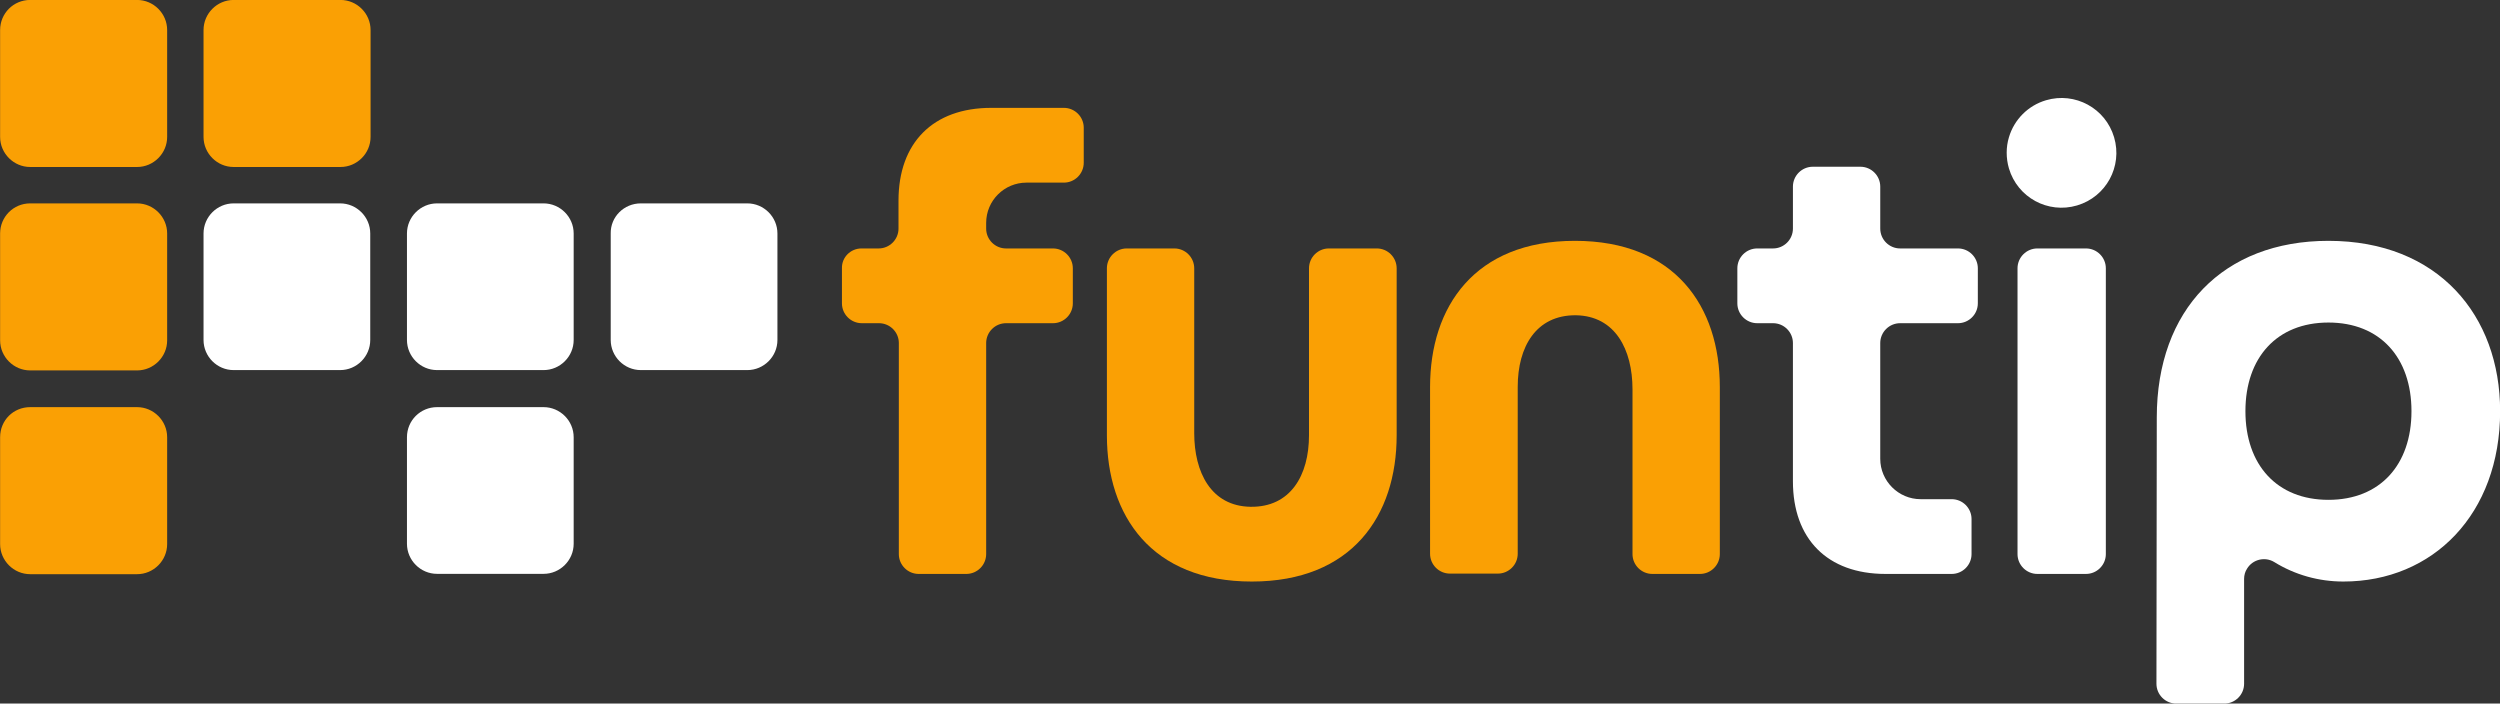 <?xml version="1.0" encoding="utf-8"?>
<!-- Generator: Adobe Illustrator 26.0.3, SVG Export Plug-In . SVG Version: 6.00 Build 0)  -->
<svg version="1.1" id="Logo" xmlns="http://www.w3.org/2000/svg" xmlns:xlink="http://www.w3.org/1999/xlink" x="0px" y="0px"
	 viewBox="0 0 755.8 212.7" style="enable-background:new 0 0 755.8 212.7;" xml:space="preserve">
<rect x="0" y="0" width="755.8" height="212.7" fill="#333333" stroke="none"/>
<style type="text/css">
	.st0{fill:#FAA004;}
	.st1{fill:#FFFFFF;}
</style>
<g id="グループ_3529" transform="translate(-1280.567 -167.815)">
	<path id="長方形_82" class="st0" d="M1289.7,167.8h32.3c5,0,9.1,4.1,9.1,9.1v32.3c0,5-4.1,9.1-9.1,9.1h-32.3
		c-5,0-9.1-4.1-9.1-9.1v-32.3C1280.6,171.9,1284.6,167.8,1289.7,167.8z"/>
	<path id="長方形_83" class="st0" d="M1289.7,229.3h32.3c5,0,9.1,4.1,9.1,9.1v32.3c0,5-4.1,9.1-9.1,9.1h-32.3
		c-5,0-9.1-4.1-9.1-9.1v-32.3C1280.6,233.4,1284.6,229.3,1289.7,229.3z"/>
	<path id="長方形_84" class="st0" d="M1289.7,290.9h32.3c5,0,9.1,4.1,9.1,9.1v32.3c0,5-4.1,9.1-9.1,9.1h-32.3
		c-5,0-9.1-4.1-9.1-9.1V300C1280.6,294.9,1284.6,290.9,1289.7,290.9z"/>
	<path id="長方形_85" class="st1" d="M1351.2,229.3h32.2c5,0,9.1,4.1,9.1,9.1v32.2c0,5-4.1,9.1-9.1,9.1h-32.2
		c-5,0-9.1-4.1-9.1-9.1v-32.2C1342.1,233.4,1346.2,229.3,1351.2,229.3z"/>
	<path id="長方形_86" class="st1" d="M1412.7,229.3h32.2c5,0,9.1,4.1,9.1,9.1v32.2c0,5-4.1,9.1-9.1,9.1h-32.2
		c-5,0-9.1-4.1-9.1-9.1v-32.2C1403.6,233.4,1407.7,229.3,1412.7,229.3z"/>
	<path id="長方形_87" class="st1" d="M1412.7,290.9h32.2c5,0,9.1,4.1,9.1,9.1v32.2c0,5-4.1,9.1-9.1,9.1h-32.2
		c-5,0-9.1-4.1-9.1-9.1V300C1403.6,294.9,1407.7,290.9,1412.7,290.9z"/>
	<path id="長方形_88" class="st1" d="M1474.3,229.3h32.2c5,0,9.1,4.1,9.1,9.1v32.2c0,5-4.1,9.1-9.1,9.1h-32.2
		c-5,0-9.1-4.1-9.1-9.1v-32.2C1465.1,233.4,1469.2,229.3,1474.3,229.3z"/>
	<path id="長方形_89" class="st0" d="M1351.2,167.8h32.3c5,0,9.1,4.1,9.1,9.1v32.3c0,5-4.1,9.1-9.1,9.1h-32.3
		c-5,0-9.1-4.1-9.1-9.1v-32.3C1342.1,171.9,1346.2,167.8,1351.2,167.8z"/>
	<g id="グループ_89" transform="translate(1639.104 209.525)">
		<path id="パス_168" class="st0" d="M-98.1,33.4h5.2c3.3,0,6-2.7,6-6v-8.5c0-17.4,10.4-28,28-28h22c3.3,0,6,2.7,6,6V7.5
			c0,3.3-2.7,6-6,6h-11.3c-6.7,0-12.2,5.4-12.2,12.2l0,0v1.7c0,3.3,2.7,6,6,6h14.2c3.3,0,6,2.7,6,6V50c0,3.3-2.7,6-6,6h-14.2
			c-3.3,0-6,2.7-6,6l0,0v63.8c0,3.3-2.7,6-6,6h-14.4c-3.3,0-6-2.7-6-6V62c0-3.3-2.7-6-6-6l0,0H-98c-3.3,0-6-2.7-6-6V39.4
			C-104.1,36.1-101.4,33.4-98.1,33.4z"/>
		<path id="パス_169" class="st0" d="M-17.9,33.4h14.4c3.3,0,6,2.7,6,6l0,0v49.8c0,11.9,5.1,22.1,17,22.3
			c12.1,0.2,17.7-9.5,17.7-21.6V39.4c0-3.3,2.7-6,6-6l0,0h14.5c3.3,0,6,2.7,6,6v50.5c0,24.3-13.5,44.2-43.8,44.2
			s-43.8-19.9-43.8-44.2V39.4C-23.9,36.1-21.2,33.4-17.9,33.4z"/>
		<path id="パス_170" class="st0" d="M117.6,31.1c30.3,0,43.8,19.9,43.8,44.2v50.5c0,3.3-2.7,6-6,6l0,0H141c-3.3,0-6-2.7-6-6V76
			c0-12-5.2-22.2-17.1-22.4c-12.1-0.1-17.6,9.6-17.6,21.6v50.5c0,3.3-2.7,6-6,6H79.8c-3.3,0-6-2.7-6-6V75.3
			C73.8,51,87.3,31.1,117.6,31.1z"/>
		<path id="パス_171" class="st1" d="M172.7,33.4h4.8c3.3,0,6-2.7,6-6l0,0V14.7c0-3.3,2.7-6,6-6l0,0h14.4c3.3,0,6,2.7,6,6l0,0
			v12.7c0,3.3,2.7,6,6,6l0,0h17.5c3.3,0,6,2.7,6,6l0,0V50c0,3.3-2.7,6-6,6l0,0h-17.5c-3.3,0-6,2.7-6,6l0,0v35
			c0,6.7,5.5,12.2,12.2,12.2h9.4c3.3,0,6,2.7,6,6l0,0v10.6c0,3.3-2.7,6-6,6l0,0h-20c-17.6,0-28-10.6-28-28V62c0-3.3-2.7-6-6-6l0,0
			h-4.8c-3.3,0-6-2.7-6-6l0,0V39.4C166.7,36.1,169.4,33.4,172.7,33.4L172.7,33.4z"/>
		<path id="パス_172" class="st1" d="M260-11.4c8.8-2.6,18,2.4,20.6,11.2s-2.4,18-11.2,20.6c-8.8,2.6-18-2.4-20.6-11.2
			c-0.9-3.1-0.9-6.4,0-9.4C250.4-5.6,254.6-9.8,260-11.4z M257.4,33.4h14.7c3.3,0,6,2.7,6,6l0,0v86.4c0,3.3-2.7,6-6,6l0,0h-14.7
			c-3.3,0-6-2.7-6-6V39.4C251.4,36.1,254.1,33.4,257.4,33.4L257.4,33.4L257.4,33.4z"/>
		<path id="パス_173" class="st1" d="M293.5,84.5c0-32.6,20.1-53.4,51.9-53.4c33.2,0,51.9,22.6,51.9,51.5
			c0,31.1-20.3,51.5-47.4,51.5c-7.4,0-14.6-2-20.9-5.9c-2.8-1.7-6.5-0.8-8.2,2c-0.6,0.9-0.9,2-0.9,3.1V165c0,3.3-2.7,6-6,6h-14.5
			c-3.3,0-6-2.7-6-6l0,0L293.5,84.5z M345.4,109.4c15.6,0,25.1-10.6,25.1-26.8s-9.5-26.8-25.1-26.8s-25.1,10.6-25.1,26.8
			S329.8,109.4,345.4,109.4L345.4,109.4z"/>
	</g>
</g>
</svg>

